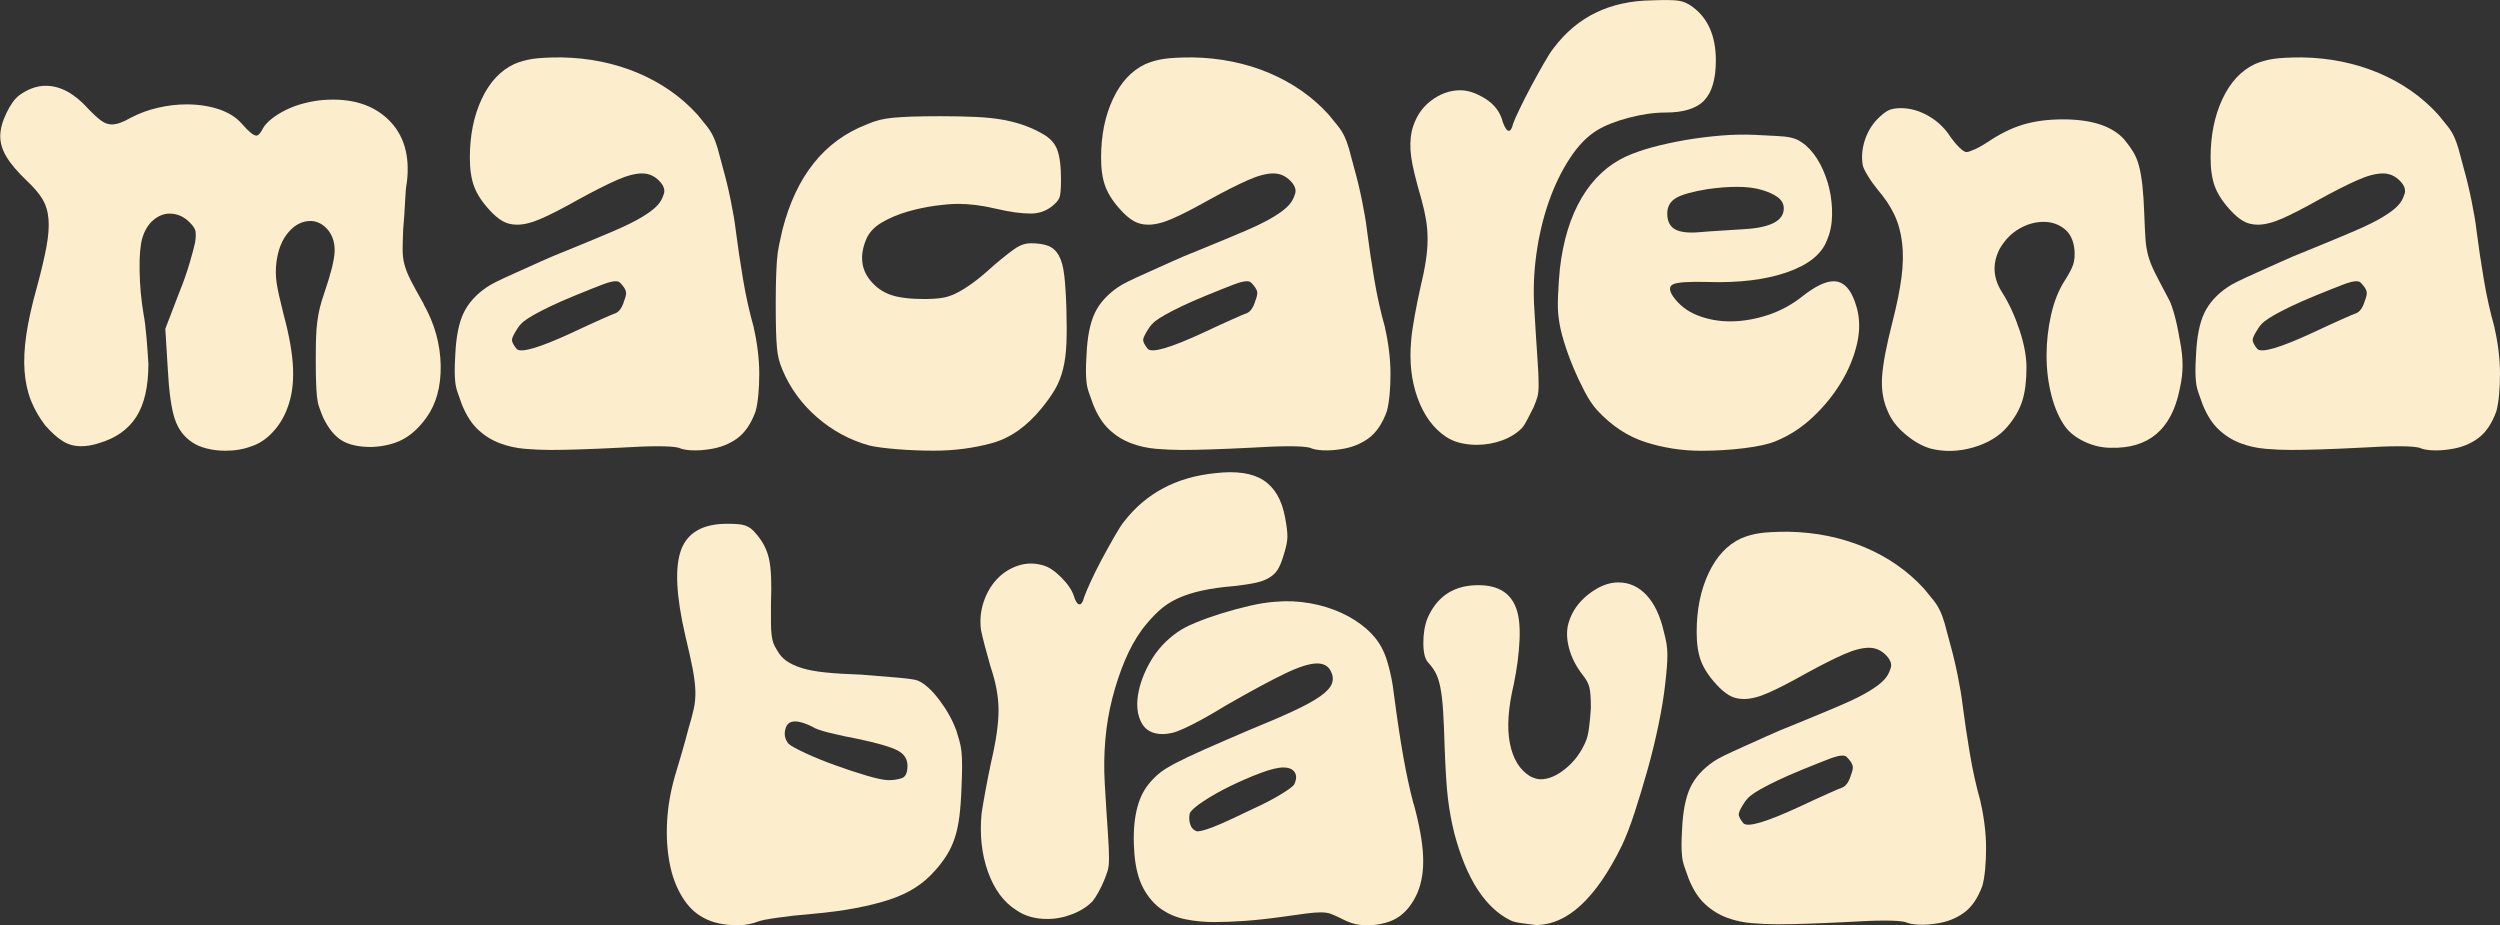<svg viewBox="0 0 508.29 188.12" xmlns="http://www.w3.org/2000/svg" data-name="Capa 2" id="Capa_2">
  <rect x="0" y="0" width="508.29" height="188.12" fill="#333333" stroke="none"/>
  <defs>
    <style>
      .cls-1 {
        fill: #fcedcd;
      }
    </style>
  </defs>
  <g data-name="Capa 1" id="Capa_1-2">
    <g>
      <path d="M194.38,148.33c.25.81.47,1.56.68,2.27.2.71.35,1.46.43,2.27.08.81.12,1.79.12,2.95s-.04,2.6-.12,4.31c-.08,2.32-.23,4.28-.43,5.89-.21,1.61-.51,3.05-.93,4.31-.41,1.26-.95,2.42-1.6,3.48-.66,1.06-1.48,2.14-2.47,3.25-1.15,1.31-2.47,2.44-3.95,3.4-1.48.96-3.21,1.76-5.18,2.42-1.97.66-4.28,1.23-6.91,1.74-2.63.51-5.68.91-9.13,1.21-2.47.2-4.75.45-6.85.76-2.1.3-3.39.55-3.89.76-1.23.5-2.63.76-4.2.76-2.8,0-5.1-.5-6.91-1.51-1.73-.91-3.19-2.34-4.38-4.31-1.19-1.96-2.04-4.25-2.53-6.88-.49-2.62-.66-5.44-.49-8.46.16-3.02.7-6.09,1.6-9.22.33-1.11.76-2.57,1.3-4.38.53-1.81,1.01-3.53,1.42-5.14.49-1.61.86-3,1.11-4.16.25-1.16.35-2.37.31-3.63-.04-1.26-.23-2.74-.55-4.46-.33-1.71-.82-3.93-1.48-6.65-1.89-8.16-2.18-14-.86-17.53,1.31-3.52,4.44-5.29,9.38-5.29.9,0,1.64.03,2.22.08.57.05,1.07.15,1.48.3.41.15.78.35,1.11.6.33.25.7.63,1.11,1.13,1.31,1.51,2.18,3.23,2.59,5.14.41,1.92.53,4.89.37,8.92v3.85c0,.96.04,1.79.12,2.49.08.71.2,1.28.37,1.74.16.45.41.93.74,1.44.49.91,1.13,1.64,1.91,2.19.78.55,1.81,1.03,3.08,1.44,1.27.4,2.9.71,4.87.91,1.97.2,4.4.35,7.28.45,2.71.2,5.18.4,7.4.6,2.22.2,3.58.4,4.07.6,1.4.6,2.86,1.92,4.38,3.93,1.52,2.02,2.65,4.03,3.39,6.04ZM184.51,155.74c0-1.41-.68-2.47-2.04-3.17-1.36-.7-3.93-1.46-7.71-2.27-2.14-.4-4.13-.83-5.99-1.28-1.85-.45-3.07-.88-3.64-1.28-1.4-.7-2.55-1.06-3.46-1.06-1.07,0-1.73.51-1.97,1.51-.33,1.11-.12,2.12.62,3.02.41.4,1.54,1.03,3.39,1.89,1.85.86,3.89,1.69,6.11,2.49,2.22.81,4.36,1.51,6.42,2.12,2.06.6,3.54.91,4.44.91s1.77-.12,2.59-.38c.82-.25,1.23-1.08,1.23-2.49Z" class="cls-1"></path>
      <path d="M232.14,128.08c-1.32,1.81-2.47,3.91-3.46,6.27-.99,2.37-1.83,4.91-2.53,7.63-.7,2.72-1.17,5.54-1.42,8.46-.25,2.92-.29,5.84-.12,8.76.25,4.23.45,7.51.62,9.82.16,2.32.25,4.08.25,5.29s-.08,2.09-.25,2.64c-.17.55-.41,1.23-.74,2.04-.33.81-.72,1.61-1.17,2.42-.45.81-.84,1.41-1.17,1.81-1.07,1.11-2.45,1.99-4.13,2.64-1.69.66-3.39.98-5.12.98-2.47,0-4.57-.6-6.29-1.81-2.55-1.61-4.46-4.21-5.74-7.78-1.28-3.57-1.71-7.53-1.3-11.86.16-1.11.43-2.67.8-4.68.37-2.01.76-3.98,1.17-5.89.99-4.23,1.48-7.71,1.48-10.43s-.54-5.64-1.6-8.76c-.41-1.41-.8-2.82-1.17-4.23-.37-1.41-.64-2.52-.8-3.32-.25-2.01-.06-3.93.55-5.74.62-1.81,1.52-3.35,2.71-4.61,1.19-1.26,2.61-2.17,4.26-2.72,1.64-.55,3.33-.58,5.06-.08,1.15.3,2.38,1.11,3.7,2.42,1.31,1.31,2.18,2.57,2.59,3.78.33,1.11.7,1.69,1.11,1.74.41.05.74-.43.99-1.44.16-.5.57-1.49,1.23-2.95.66-1.46,1.42-3,2.28-4.61.86-1.61,1.73-3.17,2.59-4.68.86-1.51,1.54-2.57,2.04-3.17,4.44-5.74,10.61-9.02,18.51-9.82,4.28-.5,7.55-.02,9.81,1.44,2.26,1.46,3.72,3.96,4.38,7.48.33,1.71.49,3.02.49,3.93s-.21,2.02-.62,3.32c-.33,1.21-.7,2.22-1.11,3.02-.41.81-1.01,1.46-1.79,1.96-.78.51-1.75.88-2.9,1.13-1.15.25-2.63.48-4.44.68-2.47.2-4.63.51-6.48.91-1.85.4-3.5.93-4.94,1.59-1.44.66-2.74,1.51-3.89,2.57-1.15,1.06-2.3,2.34-3.46,3.85ZM287.43,163.44c1.15,4.23,1.79,7.78,1.91,10.65.12,2.87-.27,5.36-1.17,7.48-.91,2.02-2.06,3.55-3.46,4.61-1.4,1.06-3.25,1.69-5.55,1.89-1.32.1-2.45.05-3.39-.15-.95-.2-2-.6-3.15-1.21-.82-.4-1.5-.7-2.04-.91-.54-.2-1.21-.3-2.04-.3s-1.81.08-2.96.23c-1.15.15-2.8.38-4.94.68-2.88.4-5.45.68-7.71.83-2.26.15-4.26.23-5.99.23-1.97,0-3.89-.17-5.74-.53-1.85-.35-3.52-1.03-5-2.04-1.48-1.01-2.71-2.42-3.7-4.23-.99-1.81-1.6-4.13-1.85-6.95-.49-6.14.33-10.73,2.47-13.75.66-.91,1.42-1.74,2.28-2.49.86-.76,2.08-1.53,3.64-2.34,1.56-.81,3.54-1.74,5.92-2.8,2.39-1.06,5.35-2.34,8.88-3.85,3.7-1.51,6.75-2.82,9.13-3.93,2.39-1.11,4.22-2.12,5.49-3.02,1.27-.91,2.05-1.76,2.34-2.57.29-.81.23-1.61-.19-2.42-.49-1.11-1.44-1.66-2.84-1.66-1.48,0-3.64.68-6.48,2.04-2.84,1.36-6.81,3.5-11.91,6.42-1.97,1.21-3.66,2.19-5.06,2.95-1.4.76-2.59,1.36-3.58,1.81-.99.45-1.81.76-2.47.91-.66.15-1.28.23-1.85.23-2.06,0-3.5-.76-4.32-2.27-.82-1.51-1.07-3.37-.74-5.59.33-2.21,1.17-4.51,2.53-6.88,1.36-2.37,3.19-4.36,5.49-5.97.82-.6,2.01-1.23,3.58-1.89,1.56-.65,3.31-1.28,5.25-1.89,1.93-.6,3.89-1.13,5.86-1.59,1.97-.45,3.74-.73,5.31-.83,2.3-.2,4.61-.1,6.91.3,2.3.4,4.44,1.06,6.42,1.96s3.7,2.02,5.18,3.32c1.48,1.31,2.59,2.77,3.33,4.38.41.81.82,2.02,1.23,3.63.41,1.61.7,3.12.86,4.53.74,5.64,1.42,10.18,2.04,13.6.62,3.43,1.29,6.55,2.04,9.37ZM263.12,159.51c.49-1.01.53-1.84.12-2.49-.41-.65-1.19-.98-2.34-.98-1.07,0-2.61.38-4.63,1.13-2.02.76-4.05,1.64-6.11,2.64-2.06,1.01-3.89,2.04-5.49,3.1-1.6,1.06-2.53,1.89-2.78,2.49-.17.81-.12,1.56.12,2.27.25.71.7,1.16,1.36,1.36.25,0,.6-.05,1.05-.15.45-.1,1.15-.33,2.1-.68.94-.35,2.22-.91,3.83-1.66,1.6-.76,3.68-1.74,6.23-2.95,1.65-.81,3.1-1.61,4.38-2.42,1.27-.81,1.99-1.36,2.16-1.66Z" class="cls-1"></path>
      <path d="M338.27,128.38c.25.91.43,1.74.56,2.49.12.76.18,1.51.18,2.27s-.04,1.64-.12,2.64c-.08,1.01-.21,2.22-.37,3.63-.25,2.22-.68,4.84-1.3,7.86-.62,3.02-1.36,6.07-2.22,9.14-.86,3.07-1.75,6-2.65,8.77-.91,2.77-1.77,5.01-2.59,6.72-5.27,10.78-11.11,16.17-17.52,16.17-.91-.1-1.87-.23-2.9-.38-1.03-.15-1.75-.33-2.16-.53-5.18-2.52-9.01-8.41-11.48-17.68-.58-2.32-1.01-4.66-1.3-7.03-.29-2.37-.51-5.87-.68-10.5-.08-2.92-.19-5.36-.31-7.33-.12-1.96-.31-3.57-.56-4.84-.25-1.26-.58-2.27-.99-3.02-.41-.76-.91-1.44-1.48-2.04-.66-.7-.99-2.04-.99-4s.29-3.65.86-5.06c1.81-4.13,4.89-6.35,9.26-6.65,4.61-.3,7.53,1.26,8.76,4.68.57,1.51.8,3.65.68,6.42-.12,2.77-.51,5.77-1.17,8.99-1.15,4.84-1.42,8.84-.8,12.01.62,3.17,1.99,5.42,4.13,6.73.82.4,1.52.6,2.1.6,1.64,0,3.35-.73,5.12-2.19,1.77-1.46,3.1-3.25,4.01-5.36.33-.7.58-1.69.74-2.95.16-1.26.29-2.59.37-4,0-2.01-.1-3.42-.31-4.23-.21-.81-.68-1.66-1.42-2.57-1.32-1.71-2.22-3.5-2.71-5.36-.49-1.86-.54-3.55-.12-5.06.66-2.32,2.01-4.28,4.07-5.89,2.06-1.61,4.07-2.42,6.05-2.42,2.22,0,4.13.86,5.74,2.57,1.6,1.71,2.78,4.18,3.52,7.4Z" class="cls-1"></path>
      <path d="M402.69,163.14c.33,1.41.6,2.92.8,4.53.2,1.61.31,3.2.31,4.76s-.06,3-.19,4.31c-.12,1.31-.31,2.42-.55,3.32-.91,2.52-2.16,4.36-3.76,5.52-1.6,1.16-3.48,1.89-5.61,2.19-1.23.2-2.43.28-3.58.23-1.15-.05-2.06-.23-2.71-.53-1.56-.4-5.6-.4-12.09,0-5.92.3-10.57.45-13.95.45-1.73,0-3.48-.08-5.24-.23-1.77-.15-3.46-.53-5.06-1.13s-3.07-1.51-4.38-2.72c-1.32-1.21-2.43-2.92-3.33-5.14-.33-.91-.62-1.71-.86-2.42-.25-.7-.41-1.41-.49-2.12-.08-.7-.12-1.48-.12-2.34s.04-1.94.12-3.25c.16-3.63.72-6.45,1.67-8.46.95-2.01,2.53-3.78,4.75-5.29.41-.3,1.13-.7,2.16-1.21,1.03-.5,2.28-1.08,3.76-1.74,1.48-.65,3.1-1.38,4.87-2.19,1.77-.81,3.56-1.56,5.37-2.27,3.95-1.61,7.16-2.95,9.62-4,2.47-1.06,4.4-2.01,5.8-2.87,1.4-.85,2.41-1.61,3.02-2.27.62-.65,1.05-1.38,1.3-2.19.41-.91.12-1.86-.86-2.87-.99-1.01-2.14-1.51-3.46-1.51-1.4,0-3.13.45-5.18,1.36-2.06.91-4.65,2.22-7.77,3.93-3.04,1.71-5.53,3-7.47,3.85-1.93.86-3.6,1.28-5,1.28-1.15,0-2.16-.25-3.02-.76-.86-.5-1.75-1.26-2.65-2.27-1.48-1.61-2.51-3.2-3.09-4.76-.58-1.56-.86-3.5-.86-5.82,0-4.53.8-8.51,2.41-11.94,1.6-3.42,3.8-5.79,6.6-7.1,1.15-.5,2.41-.85,3.76-1.06,1.36-.2,3.31-.3,5.86-.3,5.59.1,10.78,1.16,15.55,3.17,4.77,2.02,8.8,4.84,12.09,8.46.74.91,1.36,1.66,1.85,2.27s.93,1.28,1.3,2.04c.37.76.7,1.64.99,2.64.29,1.01.64,2.32,1.05,3.93.57,2.02,1.11,4.23,1.6,6.65.49,2.42.82,4.38.99,5.89.41,3.23.91,6.55,1.48,9.97.57,3.43,1.31,6.75,2.22,9.97ZM376.28,157.7c.33-.81.47-1.41.43-1.81-.04-.4-.27-.85-.68-1.36-.25-.3-.45-.53-.62-.68-.17-.15-.45-.23-.86-.23-.58,0-1.46.23-2.65.68-1.19.45-3.02,1.19-5.49,2.19-1.97.81-3.64,1.54-5,2.19-1.36.66-2.49,1.23-3.39,1.74-.91.51-1.6.96-2.1,1.36-.49.4-.91.86-1.23,1.36-.74,1.11-1.13,1.89-1.17,2.34-.04.45.27,1.08.93,1.89.82.91,4.61-.2,11.35-3.32,2.14-1.01,4.05-1.89,5.74-2.64,1.69-.76,2.69-1.18,3.02-1.28.74-.3,1.32-1.11,1.73-2.42Z" class="cls-1"></path>
    </g>
    <g>
      <path d="M86.14,61.87c2.22,3.93,3.37,8.06,3.46,12.39.08,4.33-.91,7.91-2.96,10.73-1.48,2.02-3.08,3.48-4.81,4.38s-3.83,1.41-6.29,1.51c-2.63,0-4.67-.45-6.11-1.36-1.44-.91-2.7-2.47-3.76-4.69-.33-.81-.6-1.51-.8-2.12-.21-.6-.35-1.31-.43-2.12-.08-.81-.14-1.79-.18-2.95-.04-1.16-.06-2.64-.06-4.46s.02-3.32.06-4.53c.04-1.21.12-2.29.25-3.25.12-.96.29-1.86.49-2.72.2-.85.51-1.89.93-3.1,1.31-3.83,2.01-6.6,2.1-8.31.08-1.71-.33-3.17-1.23-4.38-1.07-1.31-2.3-1.96-3.7-1.96-1.65,0-3.13.76-4.44,2.27-1.32,1.51-2.14,3.58-2.47,6.2-.17,1.41-.14,2.8.06,4.16.2,1.36.68,3.5,1.42,6.42,1.15,4.23,1.79,7.88,1.91,10.96.12,3.07-.27,5.77-1.17,8.08-.66,1.81-1.65,3.43-2.96,4.84-1.32,1.41-2.76,2.37-4.32,2.87-1.56.6-3.33.91-5.31.91-1.32,0-2.57-.15-3.76-.45-1.19-.3-2.16-.7-2.9-1.21-1.73-1.11-2.94-2.72-3.64-4.84-.7-2.12-1.17-5.54-1.42-10.28l-.49-8.01,2.84-7.4c.82-2.01,1.52-4,2.1-5.97.57-1.96.94-3.35,1.11-4.16.16-1.11.19-1.91.06-2.42-.12-.5-.55-1.11-1.29-1.81-1.15-1.11-2.47-1.66-3.95-1.66-1.15,0-2.24.43-3.27,1.28-1.03.86-1.79,2.09-2.28,3.7-.41,1.41-.6,3.6-.55,6.57.04,2.97.31,5.92.8,8.84.25,1.31.45,2.97.62,4.99.16,2.02.29,3.73.37,5.14,0,4.64-.82,8.24-2.47,10.81-1.65,2.57-4.2,4.36-7.65,5.36-1.23.4-2.43.6-3.58.6-1.4,0-2.65-.35-3.76-1.06-1.11-.7-2.28-1.76-3.52-3.17-1.23-1.61-2.2-3.3-2.9-5.06-.7-1.76-1.13-3.75-1.3-5.97-.17-2.21-.04-4.71.37-7.48.41-2.77,1.11-5.92,2.1-9.44.9-3.32,1.56-6.09,1.97-8.31.41-2.21.56-4.1.43-5.67-.12-1.56-.54-2.92-1.23-4.08-.7-1.16-1.75-2.39-3.15-3.7-1.89-1.81-3.27-3.42-4.13-4.84-.86-1.41-1.3-2.82-1.3-4.23s.41-2.97,1.23-4.68c.82-1.71,1.68-2.92,2.59-3.63,1.81-1.31,3.62-1.96,5.43-1.96,2.96,0,5.84,1.56,8.64,4.68,1.07,1.11,1.95,1.92,2.65,2.42.7.51,1.42.76,2.16.76.99,0,2.26-.45,3.83-1.36,1.73-.91,3.58-1.59,5.55-2.04,1.97-.45,3.91-.68,5.8-.68,2.38,0,4.57.33,6.54.98,1.97.66,3.54,1.64,4.69,2.95,1.4,1.61,2.39,2.42,2.96,2.42.41,0,.86-.5,1.36-1.51.33-.6.9-1.23,1.73-1.89.82-.65,1.79-1.26,2.9-1.81,1.11-.55,2.34-1.01,3.7-1.36,1.36-.35,2.69-.58,4.01-.68,5.59-.4,9.97.93,13.14,4,3.17,3.07,4.42,7.33,3.76,12.77-.17.81-.29,2.14-.37,4-.08,1.87-.21,3.65-.37,5.36-.08,1.81-.12,3.25-.12,4.31s.12,2.07.37,3.02c.25.96.68,2.04,1.3,3.25s1.5,2.82,2.65,4.84Z" class="cls-1"></path>
      <path d="M153.26,66.7c.33,1.41.6,2.92.8,4.53.2,1.61.31,3.2.31,4.76s-.06,3-.19,4.31c-.12,1.31-.31,2.42-.55,3.32-.91,2.52-2.16,4.36-3.76,5.52-1.6,1.16-3.48,1.89-5.61,2.19-1.23.2-2.43.28-3.58.23-1.15-.05-2.06-.23-2.71-.53-1.56-.4-5.6-.4-12.09,0-5.92.3-10.57.45-13.95.45-1.73,0-3.48-.08-5.24-.23-1.77-.15-3.46-.53-5.06-1.13s-3.07-1.51-4.38-2.72c-1.32-1.21-2.43-2.92-3.33-5.14-.33-.91-.62-1.71-.86-2.42-.25-.7-.41-1.41-.49-2.12-.08-.7-.12-1.48-.12-2.34s.04-1.94.12-3.25c.16-3.63.72-6.45,1.67-8.46.95-2.01,2.53-3.78,4.75-5.29.41-.3,1.13-.7,2.16-1.21,1.03-.5,2.28-1.08,3.76-1.74,1.48-.65,3.1-1.38,4.87-2.19,1.77-.81,3.56-1.56,5.37-2.27,3.95-1.61,7.16-2.95,9.62-4,2.47-1.06,4.4-2.01,5.8-2.87,1.4-.85,2.41-1.61,3.02-2.27.62-.65,1.05-1.38,1.3-2.19.41-.91.12-1.86-.86-2.87-.99-1.01-2.14-1.51-3.46-1.51-1.4,0-3.13.45-5.18,1.36-2.06.91-4.65,2.22-7.77,3.93-3.04,1.71-5.53,3-7.47,3.85-1.93.86-3.6,1.28-5,1.28-1.15,0-2.16-.25-3.02-.76-.86-.5-1.75-1.26-2.65-2.27-1.48-1.61-2.51-3.2-3.09-4.76-.58-1.56-.86-3.5-.86-5.82,0-4.53.8-8.51,2.41-11.94,1.6-3.42,3.8-5.79,6.6-7.1,1.15-.5,2.41-.85,3.76-1.06,1.36-.2,3.31-.3,5.86-.3,5.59.1,10.78,1.16,15.55,3.17,4.77,2.02,8.8,4.84,12.09,8.46.74.91,1.36,1.66,1.85,2.27s.93,1.28,1.3,2.04c.37.76.7,1.64.99,2.64.29,1.01.64,2.32,1.05,3.93.57,2.02,1.11,4.23,1.6,6.65.49,2.42.82,4.38.99,5.89.41,3.23.91,6.55,1.48,9.97.57,3.43,1.31,6.75,2.22,9.97ZM126.86,61.26c.33-.81.47-1.41.43-1.81-.04-.4-.27-.85-.68-1.36-.25-.3-.45-.53-.62-.68-.17-.15-.45-.23-.86-.23-.58,0-1.46.23-2.65.68-1.19.45-3.02,1.19-5.49,2.19-1.97.81-3.64,1.54-5,2.19-1.36.66-2.49,1.23-3.39,1.74-.91.51-1.6.96-2.1,1.36-.49.4-.91.86-1.23,1.36-.74,1.11-1.13,1.89-1.17,2.34-.04.45.27,1.08.93,1.89.82.91,4.61-.2,11.35-3.32,2.14-1.01,4.05-1.89,5.74-2.64,1.69-.76,2.69-1.18,3.02-1.28.74-.3,1.32-1.11,1.73-2.42Z" class="cls-1"></path>
      <path d="M216.82,62.92c.08,2.72.08,5.04,0,6.95-.08,1.92-.31,3.63-.68,5.14s-.91,2.87-1.6,4.08c-.7,1.21-1.62,2.52-2.78,3.93-3.04,3.73-6.44,6.1-10.18,7.1-3.74,1.01-7.63,1.51-11.66,1.51-2.55,0-5.06-.1-7.53-.3-2.47-.2-4.36-.45-5.68-.76-3.95-1.11-7.49-3.02-10.61-5.74-3.13-2.72-5.47-5.94-7.03-9.67-.33-.81-.58-1.53-.74-2.19-.17-.65-.29-1.44-.37-2.34-.08-.91-.14-2.04-.18-3.4-.04-1.36-.06-3.1-.06-5.21s.02-3.73.06-5.14c.04-1.41.1-2.69.18-3.85.08-1.16.23-2.21.43-3.17.21-.96.43-1.99.68-3.1,2.8-10.98,8.52-18.13,17.15-21.46.9-.4,1.77-.7,2.59-.91.82-.2,1.75-.35,2.78-.45,1.03-.1,2.3-.17,3.83-.23,1.52-.05,3.43-.08,5.74-.08,2.8,0,5.25.05,7.34.15,2.1.1,3.95.3,5.55.6,1.6.3,3.02.68,4.26,1.13,1.23.45,2.38.98,3.46,1.59,1.56.81,2.61,1.89,3.15,3.25.53,1.36.8,3.4.8,6.12,0,1.92-.1,3.15-.31,3.7-.21.56-.76,1.19-1.67,1.89-1.23.91-2.63,1.36-4.2,1.36-.91,0-1.93-.08-3.09-.23-1.15-.15-2.59-.43-4.32-.83-2.55-.6-5.02-.91-7.4-.91-1.15,0-2.67.13-4.57.38-1.89.25-3.79.66-5.68,1.21-1.89.55-3.62,1.28-5.18,2.19-1.56.91-2.63,2.07-3.21,3.48-1.32,3.23-1.03,6,.86,8.31,1.15,1.41,2.55,2.39,4.2,2.95,1.64.56,3.91.83,6.79.83,1.4,0,2.59-.08,3.58-.23.99-.15,1.97-.48,2.96-.98.99-.5,2.08-1.18,3.27-2.04,1.19-.85,2.61-2.04,4.26-3.55,2.14-1.81,3.68-3.02,4.63-3.63.94-.6,1.91-.91,2.9-.91,1.48,0,2.67.18,3.58.53.9.35,1.62,1.01,2.16,1.96.53.96.91,2.32,1.11,4.08.2,1.76.35,4.06.43,6.88Z" class="cls-1"></path>
      <path d="M281.6,66.7c.33,1.41.6,2.92.8,4.53.2,1.61.31,3.2.31,4.76s-.06,3-.19,4.31c-.12,1.31-.31,2.42-.55,3.32-.91,2.52-2.16,4.36-3.76,5.52-1.6,1.16-3.48,1.89-5.61,2.19-1.23.2-2.43.28-3.58.23-1.15-.05-2.06-.23-2.71-.53-1.56-.4-5.6-.4-12.09,0-5.92.3-10.57.45-13.95.45-1.73,0-3.48-.08-5.24-.23-1.77-.15-3.46-.53-5.06-1.13s-3.07-1.51-4.38-2.72c-1.32-1.21-2.43-2.92-3.33-5.14-.33-.91-.62-1.71-.86-2.42-.25-.7-.41-1.41-.49-2.12-.08-.7-.12-1.48-.12-2.34s.04-1.94.12-3.25c.16-3.63.72-6.45,1.67-8.46.95-2.01,2.53-3.78,4.75-5.29.41-.3,1.13-.7,2.16-1.21,1.03-.5,2.28-1.08,3.76-1.74,1.48-.65,3.1-1.38,4.87-2.19,1.77-.81,3.56-1.56,5.37-2.27,3.95-1.61,7.16-2.95,9.62-4,2.47-1.06,4.4-2.01,5.8-2.87,1.4-.85,2.41-1.61,3.02-2.27.62-.65,1.05-1.38,1.3-2.19.41-.91.12-1.86-.86-2.87-.99-1.01-2.14-1.51-3.46-1.51-1.4,0-3.13.45-5.18,1.36-2.06.91-4.65,2.22-7.77,3.93-3.04,1.71-5.53,3-7.47,3.85-1.93.86-3.6,1.28-5,1.28-1.15,0-2.16-.25-3.02-.76-.86-.5-1.75-1.26-2.65-2.27-1.48-1.61-2.51-3.2-3.09-4.76-.58-1.56-.86-3.5-.86-5.82,0-4.53.8-8.51,2.41-11.94,1.6-3.42,3.8-5.79,6.6-7.1,1.15-.5,2.41-.85,3.76-1.06,1.36-.2,3.31-.3,5.86-.3,5.59.1,10.78,1.16,15.55,3.17,4.77,2.02,8.8,4.84,12.09,8.46.74.91,1.36,1.66,1.85,2.27s.93,1.28,1.3,2.04c.37.76.7,1.64.99,2.64.29,1.01.64,2.32,1.05,3.93.57,2.02,1.11,4.23,1.6,6.65.49,2.42.82,4.38.99,5.89.41,3.23.91,6.55,1.48,9.97.57,3.43,1.31,6.75,2.22,9.97ZM255.19,61.26c.33-.81.47-1.41.43-1.81-.04-.4-.27-.85-.68-1.36-.25-.3-.45-.53-.62-.68-.17-.15-.45-.23-.86-.23-.58,0-1.46.23-2.65.68-1.19.45-3.02,1.19-5.49,2.19-1.97.81-3.64,1.54-5,2.19-1.36.66-2.49,1.23-3.39,1.74-.91.51-1.6.96-2.1,1.36-.49.4-.91.86-1.23,1.36-.74,1.11-1.13,1.89-1.17,2.34-.04.45.27,1.08.93,1.89.82.91,4.61-.2,11.35-3.32,2.14-1.01,4.05-1.89,5.74-2.64,1.69-.76,2.69-1.18,3.02-1.28.74-.3,1.32-1.11,1.73-2.42Z" class="cls-1"></path>
      <path d="M324.67,26.51c-1.97,1.21-3.81,3.1-5.49,5.67-1.69,2.57-3.11,5.49-4.26,8.77-1.15,3.27-2,6.8-2.53,10.58-.54,3.78-.68,7.58-.43,11.41.25,4.23.45,7.51.62,9.82.16,2.32.25,4.08.25,5.29s-.08,2.09-.25,2.64c-.17.56-.41,1.24-.74,2.04-.41.81-.82,1.61-1.23,2.42-.41.81-.78,1.41-1.11,1.81-1.07,1.11-2.43,1.96-4.07,2.57-1.65.6-3.38.91-5.18.91-1.15,0-2.26-.13-3.33-.38-1.07-.25-2.06-.68-2.96-1.28-2.55-1.71-4.46-4.33-5.74-7.86-1.28-3.53-1.71-7.45-1.3-11.79.08-1.11.31-2.69.68-4.76.37-2.06.76-4,1.17-5.82.49-2.01.86-3.83,1.11-5.44.25-1.61.37-3.1.37-4.46s-.1-2.67-.31-3.93c-.21-1.26-.51-2.64-.93-4.16-1.15-3.93-1.85-6.82-2.1-8.69-.25-1.86-.21-3.6.12-5.21.66-2.62,1.93-4.66,3.83-6.12,1.89-1.46,3.91-2.19,6.05-2.19,1.56,0,3.27.58,5.12,1.74,1.85,1.16,3.02,2.75,3.52,4.76.41,1.11.8,1.69,1.17,1.74.37.05.68-.43.92-1.44.16-.5.6-1.49,1.3-2.95.7-1.46,1.48-3,2.34-4.61.86-1.61,1.73-3.17,2.59-4.68.86-1.51,1.54-2.57,2.04-3.17,4.77-6.35,11.43-9.57,19.99-9.67,2.63-.1,4.44-.08,5.43.08.99.15,1.93.58,2.84,1.28,3.13,2.32,4.69,5.95,4.69,10.88,0,3.73-.78,6.42-2.34,8.08-1.56,1.66-4.2,2.49-7.9,2.49-2.3,0-4.79.35-7.47,1.06-2.67.71-4.83,1.56-6.48,2.57ZM377.49,62.47c.66,2.32.68,4.81.06,7.48-.62,2.67-1.71,5.29-3.27,7.86-1.56,2.57-3.48,4.91-5.74,7.03-2.26,2.12-4.75,3.73-7.47,4.84-1.4.6-3.54,1.08-6.42,1.44-2.88.35-5.8.53-8.76.53-3.87,0-7.63-.58-11.29-1.74-3.66-1.16-6.97-3.35-9.93-6.57-.82-.91-1.65-2.14-2.47-3.7-.82-1.56-1.6-3.22-2.34-4.99-.74-1.76-1.38-3.53-1.91-5.29-.54-1.76-.89-3.35-1.05-4.76-.17-1.11-.21-2.64-.12-4.61.08-1.96.21-3.75.37-5.36.66-5.74,2.14-10.55,4.44-14.43,2.3-3.88,5.31-6.67,9.01-8.39,1.56-.7,3.37-1.33,5.43-1.89,2.06-.55,4.26-1.03,6.6-1.44,2.34-.4,4.73-.7,7.16-.91,2.43-.2,4.75-.25,6.97-.15,1.89.1,3.39.18,4.5.23,1.11.05,2.01.15,2.71.3.7.15,1.27.35,1.73.6.45.25.92.58,1.42.98,1.15,1.01,2.14,2.29,2.96,3.85.82,1.56,1.44,3.23,1.85,4.99.41,1.76.6,3.58.56,5.44-.04,1.87-.39,3.55-1.05,5.06-1.07,2.82-3.79,4.99-8.14,6.5-4.36,1.51-9.75,2.17-16.17,1.96-3.7-.1-6.01.05-6.91.45-.91.4-.91,1.26,0,2.57,1.23,1.71,2.88,2.97,4.94,3.78,2.06.81,4.28,1.21,6.66,1.21s5-.43,7.59-1.28c2.59-.85,4.96-2.14,7.1-3.85,2.55-2.01,4.65-3.02,6.29-3.02,2.14,0,3.7,1.76,4.69,5.29ZM338.98,43.43c0,1.51.51,2.57,1.54,3.17,1.03.6,2.73.81,5.12.6,1.07-.1,2.47-.2,4.2-.3,1.73-.1,3.29-.2,4.69-.3,5.43-.3,8.14-1.71,8.14-4.23,0-.91-.41-1.66-1.23-2.27-.82-.6-1.93-1.11-3.33-1.51-1.4-.4-3.02-.6-4.87-.6s-3.85.15-5.99.45c-3.13.51-5.29,1.11-6.48,1.81-1.19.71-1.79,1.76-1.79,3.17Z" class="cls-1"></path>
      <path d="M443.14,68.82c.25,1.31.41,2.37.49,3.17.08.81.12,1.56.12,2.27s-.04,1.44-.12,2.19c-.08.76-.25,1.69-.49,2.8-1.65,8.06-6.29,11.99-13.95,11.79-1.81,0-3.58-.4-5.31-1.21-1.73-.81-3.04-1.81-3.95-3.02-1.23-1.71-2.18-3.85-2.84-6.42-.66-2.57-.99-5.26-.99-8.08s.31-5.59.92-8.31c.62-2.72,1.54-5.04,2.78-6.95.9-1.41,1.48-2.52,1.73-3.32.25-.81.33-1.76.25-2.87-.17-1.91-.84-3.35-2.04-4.31-1.19-.96-2.61-1.44-4.26-1.44s-3.27.45-4.88,1.36c-1.6.91-2.94,2.27-4.01,4.08-1.56,3.02-1.4,6,.49,8.92,1.4,2.22,2.57,4.76,3.52,7.63.95,2.87,1.42,5.42,1.42,7.63,0,2.72-.29,4.99-.86,6.8-.58,1.81-1.6,3.58-3.08,5.29-1.65,1.92-3.95,3.3-6.91,4.16-2.96.85-5.84.93-8.64.23-1.73-.5-3.46-1.49-5.18-2.95-1.73-1.46-2.92-3.05-3.58-4.76-.91-2.01-1.28-4.31-1.11-6.88.16-2.57.86-6.27,2.1-11.11.9-3.53,1.52-6.57,1.85-9.14.33-2.57.37-4.91.12-7.03-.25-2.12-.78-4.03-1.6-5.74-.82-1.71-1.93-3.37-3.33-4.99-.74-.91-1.42-1.86-2.04-2.87-.62-1.01-.97-1.76-1.05-2.27-.25-1.61-.1-3.25.43-4.91.53-1.66,1.38-3.1,2.53-4.31.9-.91,1.67-1.51,2.28-1.81s1.46-.45,2.53-.45c1.89,0,3.76.53,5.62,1.59,1.85,1.06,3.35,2.49,4.5,4.31.58.81,1.17,1.51,1.79,2.12.62.6,1.09.91,1.42.91s.92-.2,1.79-.6c.86-.4,1.75-.91,2.65-1.51,2.38-1.61,4.75-2.77,7.1-3.48,2.34-.7,5.04-1.06,8.08-1.06,5.84,0,10,1.36,12.46,4.08.74.91,1.36,1.76,1.85,2.57.49.81.88,1.76,1.17,2.87.29,1.11.51,2.42.68,3.93.16,1.51.29,3.38.37,5.59.08,2.22.16,3.96.25,5.21.08,1.26.27,2.42.56,3.48.29,1.06.76,2.24,1.42,3.55.66,1.31,1.6,3.12,2.84,5.44.33.6.7,1.66,1.11,3.17.41,1.51.74,3.07.99,4.69Z" class="cls-1"></path>
      <path d="M507.18,66.7c.33,1.41.6,2.92.8,4.53.2,1.61.31,3.2.31,4.76s-.06,3-.19,4.31c-.12,1.31-.31,2.42-.55,3.32-.91,2.52-2.16,4.36-3.76,5.52-1.6,1.16-3.48,1.89-5.61,2.19-1.23.2-2.43.28-3.58.23-1.15-.05-2.06-.23-2.71-.53-1.56-.4-5.6-.4-12.09,0-5.92.3-10.57.45-13.95.45-1.73,0-3.48-.08-5.24-.23-1.77-.15-3.46-.53-5.06-1.13s-3.07-1.51-4.38-2.72c-1.32-1.21-2.43-2.92-3.33-5.14-.33-.91-.62-1.71-.86-2.42-.25-.7-.41-1.41-.49-2.12-.08-.7-.12-1.48-.12-2.34s.04-1.94.12-3.25c.16-3.63.72-6.45,1.67-8.46.95-2.01,2.53-3.78,4.75-5.29.41-.3,1.13-.7,2.16-1.21,1.03-.5,2.28-1.08,3.76-1.74,1.48-.65,3.1-1.38,4.87-2.19,1.77-.81,3.56-1.56,5.37-2.27,3.95-1.61,7.16-2.95,9.62-4,2.47-1.06,4.4-2.01,5.8-2.87,1.4-.85,2.41-1.61,3.02-2.27.62-.65,1.05-1.38,1.3-2.19.41-.91.12-1.86-.86-2.87-.99-1.01-2.14-1.51-3.46-1.51-1.4,0-3.13.45-5.18,1.36-2.06.91-4.65,2.22-7.77,3.93-3.04,1.71-5.53,3-7.47,3.85-1.93.86-3.6,1.28-5,1.28-1.15,0-2.16-.25-3.02-.76-.86-.5-1.75-1.26-2.65-2.27-1.48-1.61-2.51-3.2-3.09-4.76-.58-1.56-.86-3.5-.86-5.82,0-4.53.8-8.51,2.41-11.94,1.6-3.42,3.8-5.79,6.6-7.1,1.15-.5,2.41-.85,3.76-1.06,1.36-.2,3.31-.3,5.86-.3,5.59.1,10.78,1.16,15.55,3.17,4.77,2.02,8.8,4.84,12.09,8.46.74.91,1.36,1.66,1.85,2.27s.93,1.28,1.3,2.04c.37.76.7,1.64.99,2.64.29,1.01.64,2.32,1.05,3.93.57,2.02,1.11,4.23,1.6,6.65.49,2.42.82,4.38.99,5.89.41,3.23.91,6.55,1.48,9.97.57,3.43,1.31,6.75,2.22,9.97ZM480.77,61.26c.33-.81.47-1.41.43-1.81-.04-.4-.27-.85-.68-1.36-.25-.3-.45-.53-.62-.68-.17-.15-.45-.23-.86-.23-.58,0-1.46.23-2.65.68-1.19.45-3.02,1.19-5.49,2.19-1.97.81-3.64,1.54-5,2.19-1.36.66-2.49,1.23-3.39,1.74-.91.51-1.6.96-2.1,1.36-.49.4-.91.86-1.23,1.36-.74,1.11-1.13,1.89-1.17,2.34-.04.45.27,1.08.93,1.89.82.91,4.61-.2,11.35-3.32,2.14-1.01,4.05-1.89,5.74-2.64,1.69-.76,2.69-1.18,3.02-1.28.74-.3,1.32-1.11,1.73-2.42Z" class="cls-1"></path>
    </g>
  </g>
</svg>